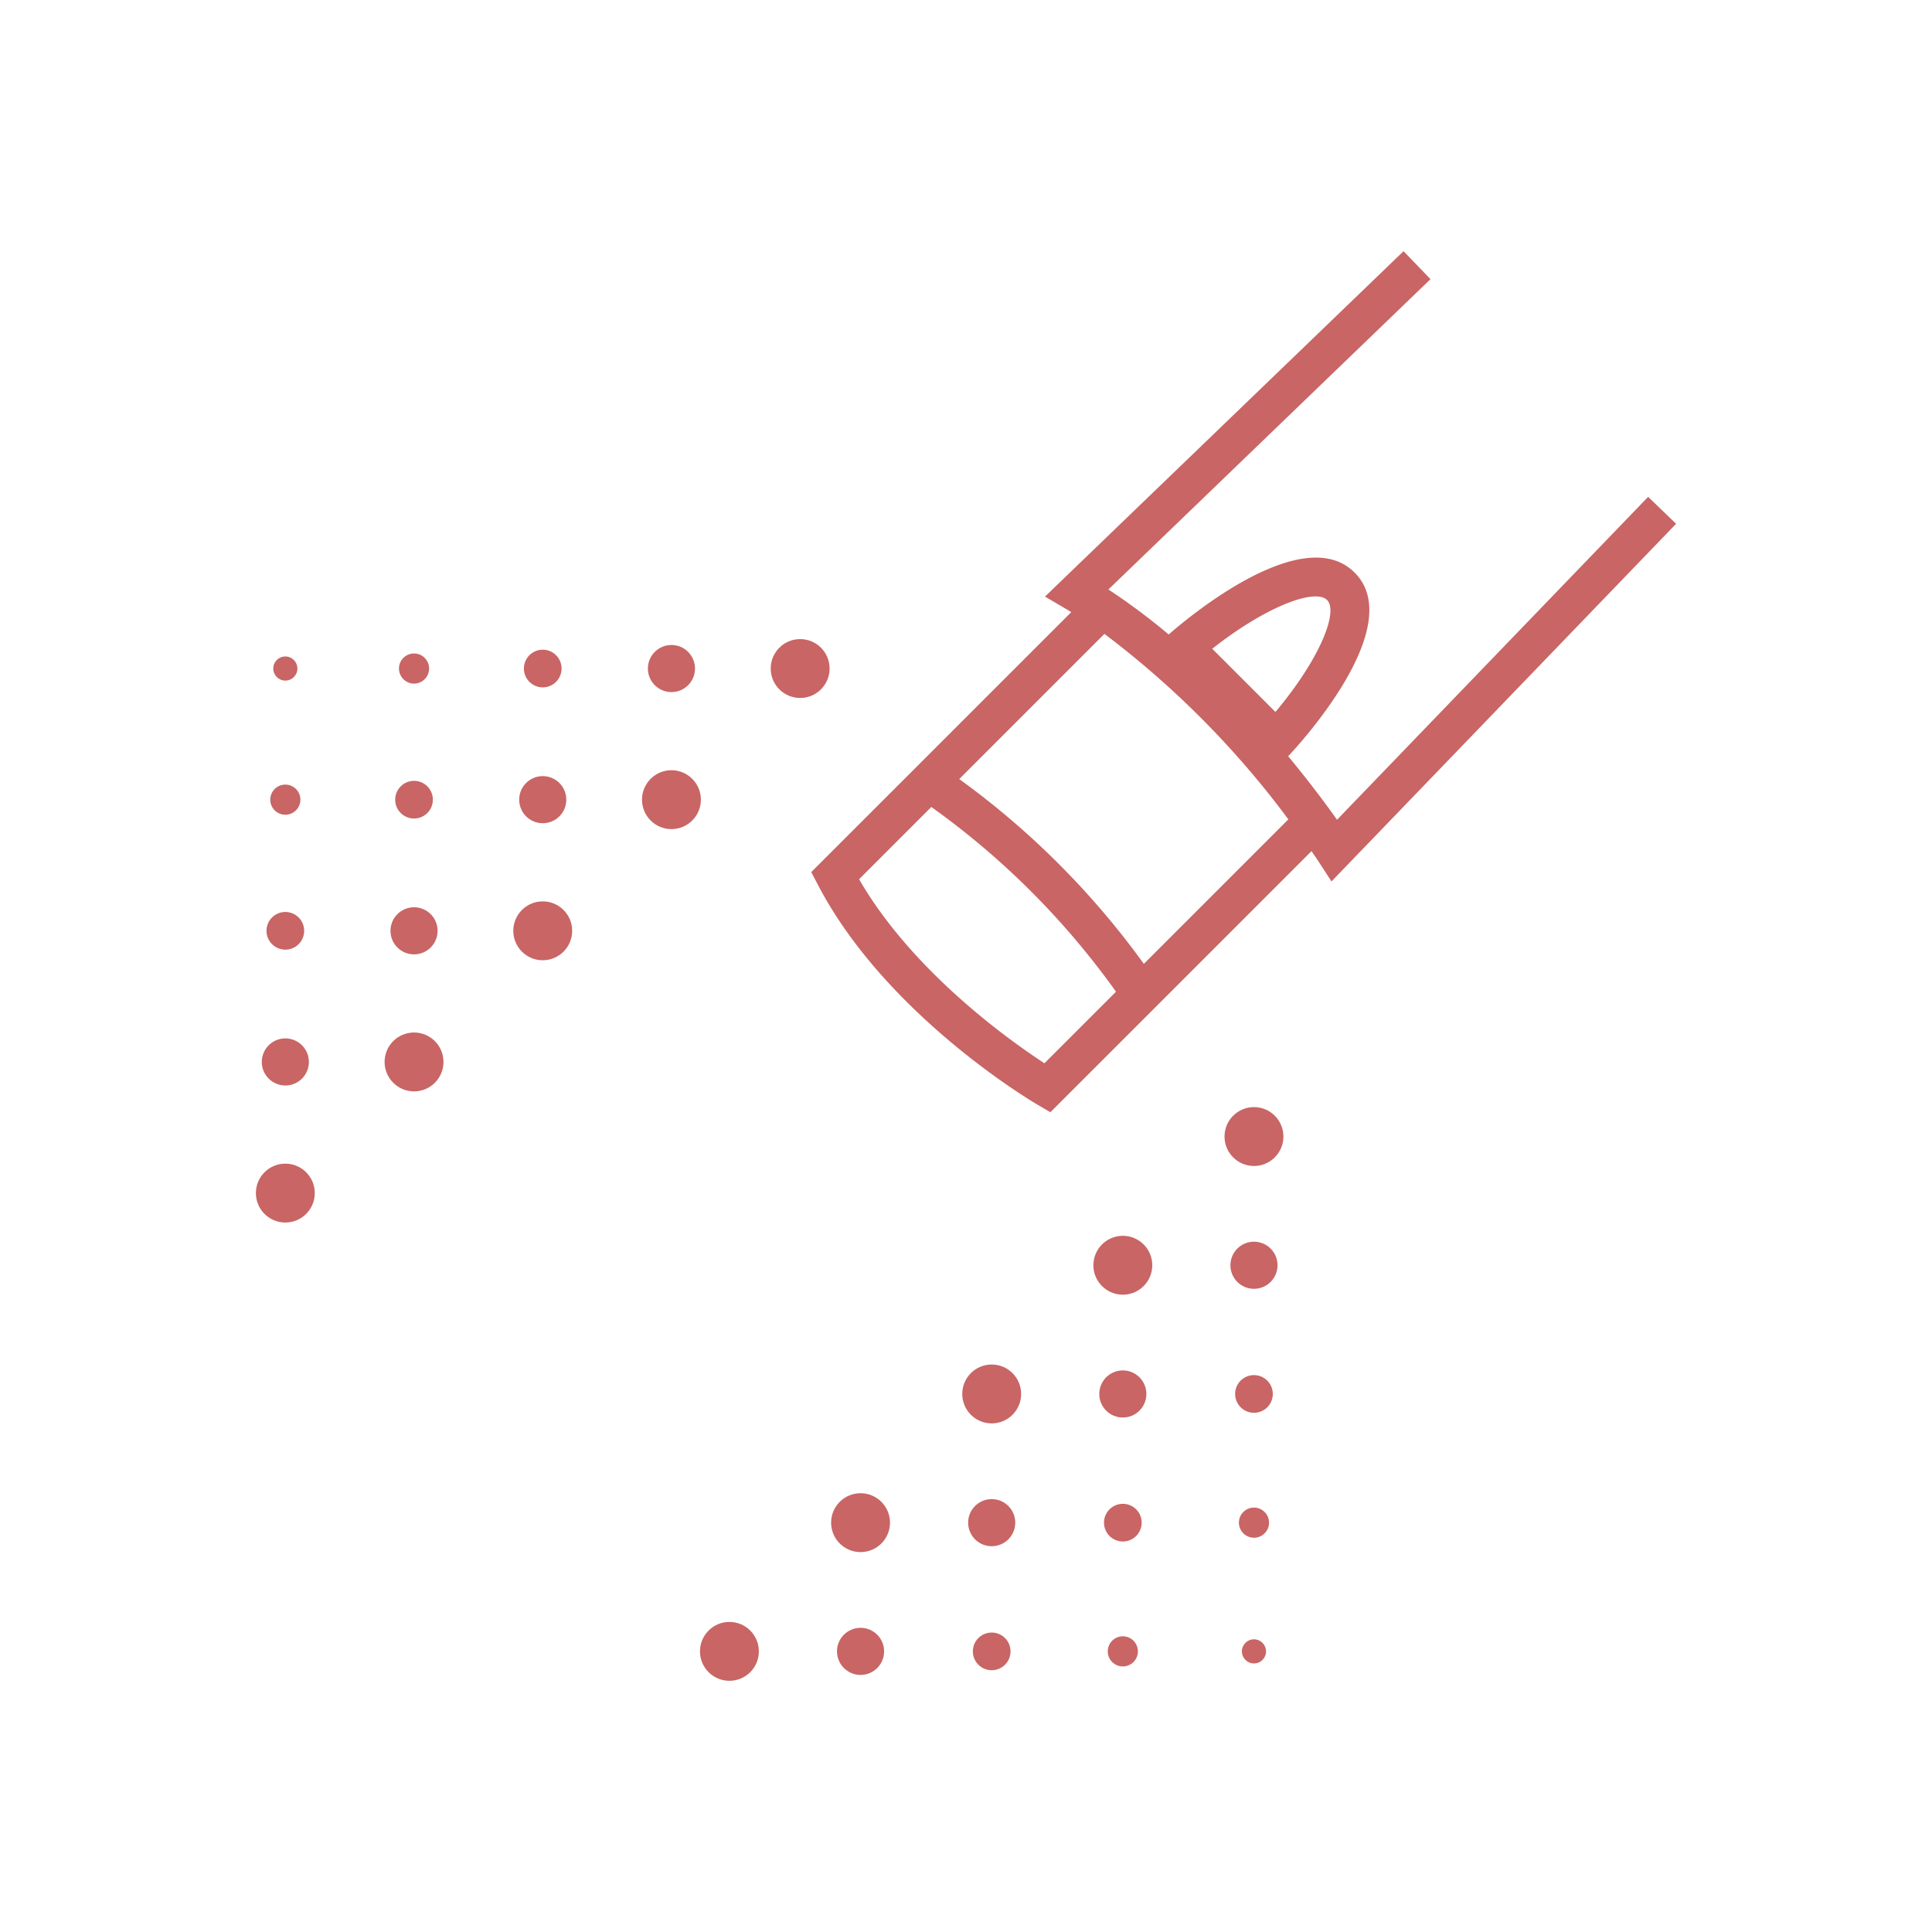 <svg xmlns="http://www.w3.org/2000/svg" width="150" height="150" viewBox="0 0 150 150">
  <g id="グループ_4952" data-name="グループ 4952" transform="translate(-1253.5 -4730.5)">
    <rect id="長方形_1688" data-name="長方形 1688" width="150" height="150" transform="translate(1253.5 4730.5)" fill="#fff" opacity="0"/>
    <g id="グループ_4753" data-name="グループ 4753" transform="translate(1273.367 4750.001)">
      <g id="work" transform="translate(0 0)">
        <g id="グループ_4753-2" data-name="グループ 4753">
          <g id="グループ_1810" data-name="グループ 1810" transform="translate(0 30.118)">
            <g id="グループ_1792" data-name="グループ 1792" transform="translate(34.479 36.336)">
              <g id="グループ_1777" data-name="グループ 1777" transform="translate(42.075 41.321)">
                <circle id="楕円形_385" data-name="楕円形 385" cx="0.937" cy="0.937" r="0.937" fill="#c96565"/>
              </g>
              <g id="グループ_1778" data-name="グループ 1778" transform="translate(41.842 31.094)">
                <circle id="楕円形_386" data-name="楕円形 386" cx="1.17" cy="1.17" r="1.17" fill="#c96565"/>
              </g>
              <g id="グループ_1779" data-name="グループ 1779" transform="translate(41.548 20.808)">
                <circle id="楕円形_387" data-name="楕円形 387" cx="1.463" cy="1.463" r="1.463" fill="#c96565"/>
              </g>
              <g id="グループ_1780" data-name="グループ 1780" transform="translate(41.183 10.45)">
                <circle id="楕円形_388" data-name="楕円形 388" cx="1.829" cy="1.829" r="1.829" fill="#c96565"/>
              </g>
              <g id="グループ_1781" data-name="グループ 1781" transform="translate(40.726)">
                <circle id="楕円形_389" data-name="楕円形 389" cx="2.286" cy="2.286" r="2.286" fill="#c96565"/>
              </g>
              <g id="グループ_1782" data-name="グループ 1782" transform="translate(31.66 41.087)">
                <circle id="楕円形_390" data-name="楕円形 390" cx="1.17" cy="1.17" r="1.17" fill="#c96565"/>
              </g>
              <g id="グループ_1783" data-name="グループ 1783" transform="translate(31.368 30.801)">
                <circle id="楕円形_391" data-name="楕円形 391" cx="1.463" cy="1.463" r="1.463" fill="#c96565"/>
              </g>
              <g id="グループ_1784" data-name="グループ 1784" transform="translate(31.001 20.443)">
                <circle id="楕円形_392" data-name="楕円形 392" cx="1.829" cy="1.829" r="1.829" fill="#c96565"/>
              </g>
              <g id="グループ_1785" data-name="グループ 1785" transform="translate(30.544 9.993)">
                <circle id="楕円形_393" data-name="楕円形 393" cx="2.286" cy="2.286" r="2.286" fill="#c96565"/>
              </g>
              <g id="グループ_1786" data-name="グループ 1786" transform="translate(21.186 40.795)">
                <circle id="楕円形_394" data-name="楕円形 394" cx="1.463" cy="1.463" r="1.463" fill="#c96565"/>
              </g>
              <g id="グループ_1787" data-name="グループ 1787" transform="translate(20.82 30.435)">
                <circle id="楕円形_395" data-name="楕円形 395" cx="1.829" cy="1.829" r="1.829" fill="#c96565"/>
              </g>
              <g id="グループ_1788" data-name="グループ 1788" transform="translate(20.363 19.985)">
                <circle id="楕円形_396" data-name="楕円形 396" cx="2.286" cy="2.286" r="2.286" fill="#c96565"/>
              </g>
              <g id="グループ_1789" data-name="グループ 1789" transform="translate(10.638 40.428)">
                <circle id="楕円形_397" data-name="楕円形 397" cx="1.829" cy="1.829" r="1.829" fill="#c96565"/>
              </g>
              <g id="グループ_1790" data-name="グループ 1790" transform="translate(10.181 29.978)">
                <circle id="楕円形_398" data-name="楕円形 398" cx="2.286" cy="2.286" r="2.286" fill="#c96565"/>
              </g>
              <g id="グループ_1791" data-name="グループ 1791" transform="translate(0 39.971)">
                <circle id="楕円形_399" data-name="楕円形 399" cx="2.286" cy="2.286" r="2.286" fill="#c96565"/>
              </g>
            </g>
            <g id="グループ_1808" data-name="グループ 1808">
              <g id="グループ_1793" data-name="グループ 1793" transform="translate(1.349 1.349)">
                <circle id="楕円形_400" data-name="楕円形 400" cx="0.937" cy="0.937" r="0.937" fill="#c96565"/>
              </g>
              <g id="グループ_1794" data-name="グループ 1794" transform="translate(11.109 1.116)">
                <circle id="楕円形_401" data-name="楕円形 401" cx="1.17" cy="1.17" r="1.17" fill="#c96565"/>
              </g>
              <g id="グループ_1795" data-name="グループ 1795" transform="translate(20.808 0.823)">
                <circle id="楕円形_402" data-name="楕円形 402" cx="1.463" cy="1.463" r="1.463" fill="#c96565"/>
              </g>
              <g id="グループ_1796" data-name="グループ 1796" transform="translate(30.435 0.457)">
                <circle id="楕円形_403" data-name="楕円形 403" cx="1.829" cy="1.829" r="1.829" fill="#c96565"/>
              </g>
              <g id="グループ_1797" data-name="グループ 1797" transform="translate(39.971)">
                <circle id="楕円形_404" data-name="楕円形 404" cx="2.286" cy="2.286" r="2.286" fill="#c96565"/>
              </g>
              <g id="グループ_1798" data-name="グループ 1798" transform="translate(1.116 11.297)">
                <circle id="楕円形_405" data-name="楕円形 405" cx="1.17" cy="1.17" r="1.17" fill="#c96565"/>
              </g>
              <g id="グループ_1799" data-name="グループ 1799" transform="translate(10.815 11.005)">
                <circle id="楕円形_406" data-name="楕円形 406" cx="1.463" cy="1.463" r="1.463" fill="#c96565"/>
              </g>
              <g id="グループ_1800" data-name="グループ 1800" transform="translate(20.443 10.638)">
                <circle id="楕円形_407" data-name="楕円形 407" cx="1.829" cy="1.829" r="1.829" fill="#c96565"/>
              </g>
              <g id="グループ_1801" data-name="グループ 1801" transform="translate(29.978 10.181)">
                <circle id="楕円形_408" data-name="楕円形 408" cx="2.286" cy="2.286" r="2.286" fill="#c96565"/>
              </g>
              <g id="グループ_1802" data-name="グループ 1802" transform="translate(0.823 21.186)">
                <circle id="楕円形_409" data-name="楕円形 409" cx="1.463" cy="1.463" r="1.463" fill="#c96565"/>
              </g>
              <g id="グループ_1803" data-name="グループ 1803" transform="translate(10.45 20.82)">
                <circle id="楕円形_410" data-name="楕円形 410" cx="1.829" cy="1.829" r="1.829" fill="#c96565"/>
              </g>
              <g id="グループ_1804" data-name="グループ 1804" transform="translate(19.985 20.363)">
                <circle id="楕円形_411" data-name="楕円形 411" cx="2.286" cy="2.286" r="2.286" fill="#c96565"/>
              </g>
              <g id="グループ_1805" data-name="グループ 1805" transform="translate(0.457 31.001)">
                <circle id="楕円形_412" data-name="楕円形 412" cx="1.829" cy="1.829" r="1.829" fill="#c96565"/>
              </g>
              <g id="グループ_1806" data-name="グループ 1806" transform="translate(9.993 30.544)">
                <circle id="楕円形_413" data-name="楕円形 413" cx="2.286" cy="2.286" r="2.286" fill="#c96565"/>
              </g>
              <g id="グループ_1807" data-name="グループ 1807" transform="translate(0 40.726)">
                <circle id="楕円形_414" data-name="楕円形 414" cx="2.286" cy="2.286" r="2.286" fill="#c96565"/>
              </g>
            </g>
          </g>
          <path id="パス_46665" data-name="パス 46665" d="M555.429,549.867l-24.154,25.07c-.834-1.175-2.128-2.921-3.794-4.932l.2-.213c1.519-1.655,8.9-10.106,4.957-14.046-3.911-3.914-12.575,3.2-14.272,4.667l-.162.14a49.92,49.92,0,0,0-4.68-3.494l25.007-24.093-2.092-2.172L508.6,557.611l1.715,1.006c.11.064.217.134.326.2l-11.268,11.267h0l-.34.34-.509.51h0L490.454,579l.512.982c5.268,10.091,16.568,16.795,17.047,17.074l1.005.589L518,588.666h0l11.293-11.293c.325.467.507.744.518.762l1.034,1.592L557.6,551.959ZM530.5,557.877c.9.9-.544,4.568-4.007,8.691l-4.907-4.907C525.835,558.319,529.586,556.963,530.5,557.877Zm-21.943,35.966c-2.685-1.753-10.24-7.106-14.39-14.289l5.608-5.609a61.447,61.447,0,0,1,14.338,14.343Zm7.718-7.717a63.77,63.77,0,0,0-14.333-14.348l11.272-11.272a71.078,71.078,0,0,1,14.282,14.4Z" transform="translate(-447.335 -530.793)" fill="#c96565"/>
        </g>
      </g>
    </g>
  </g>
</svg>
